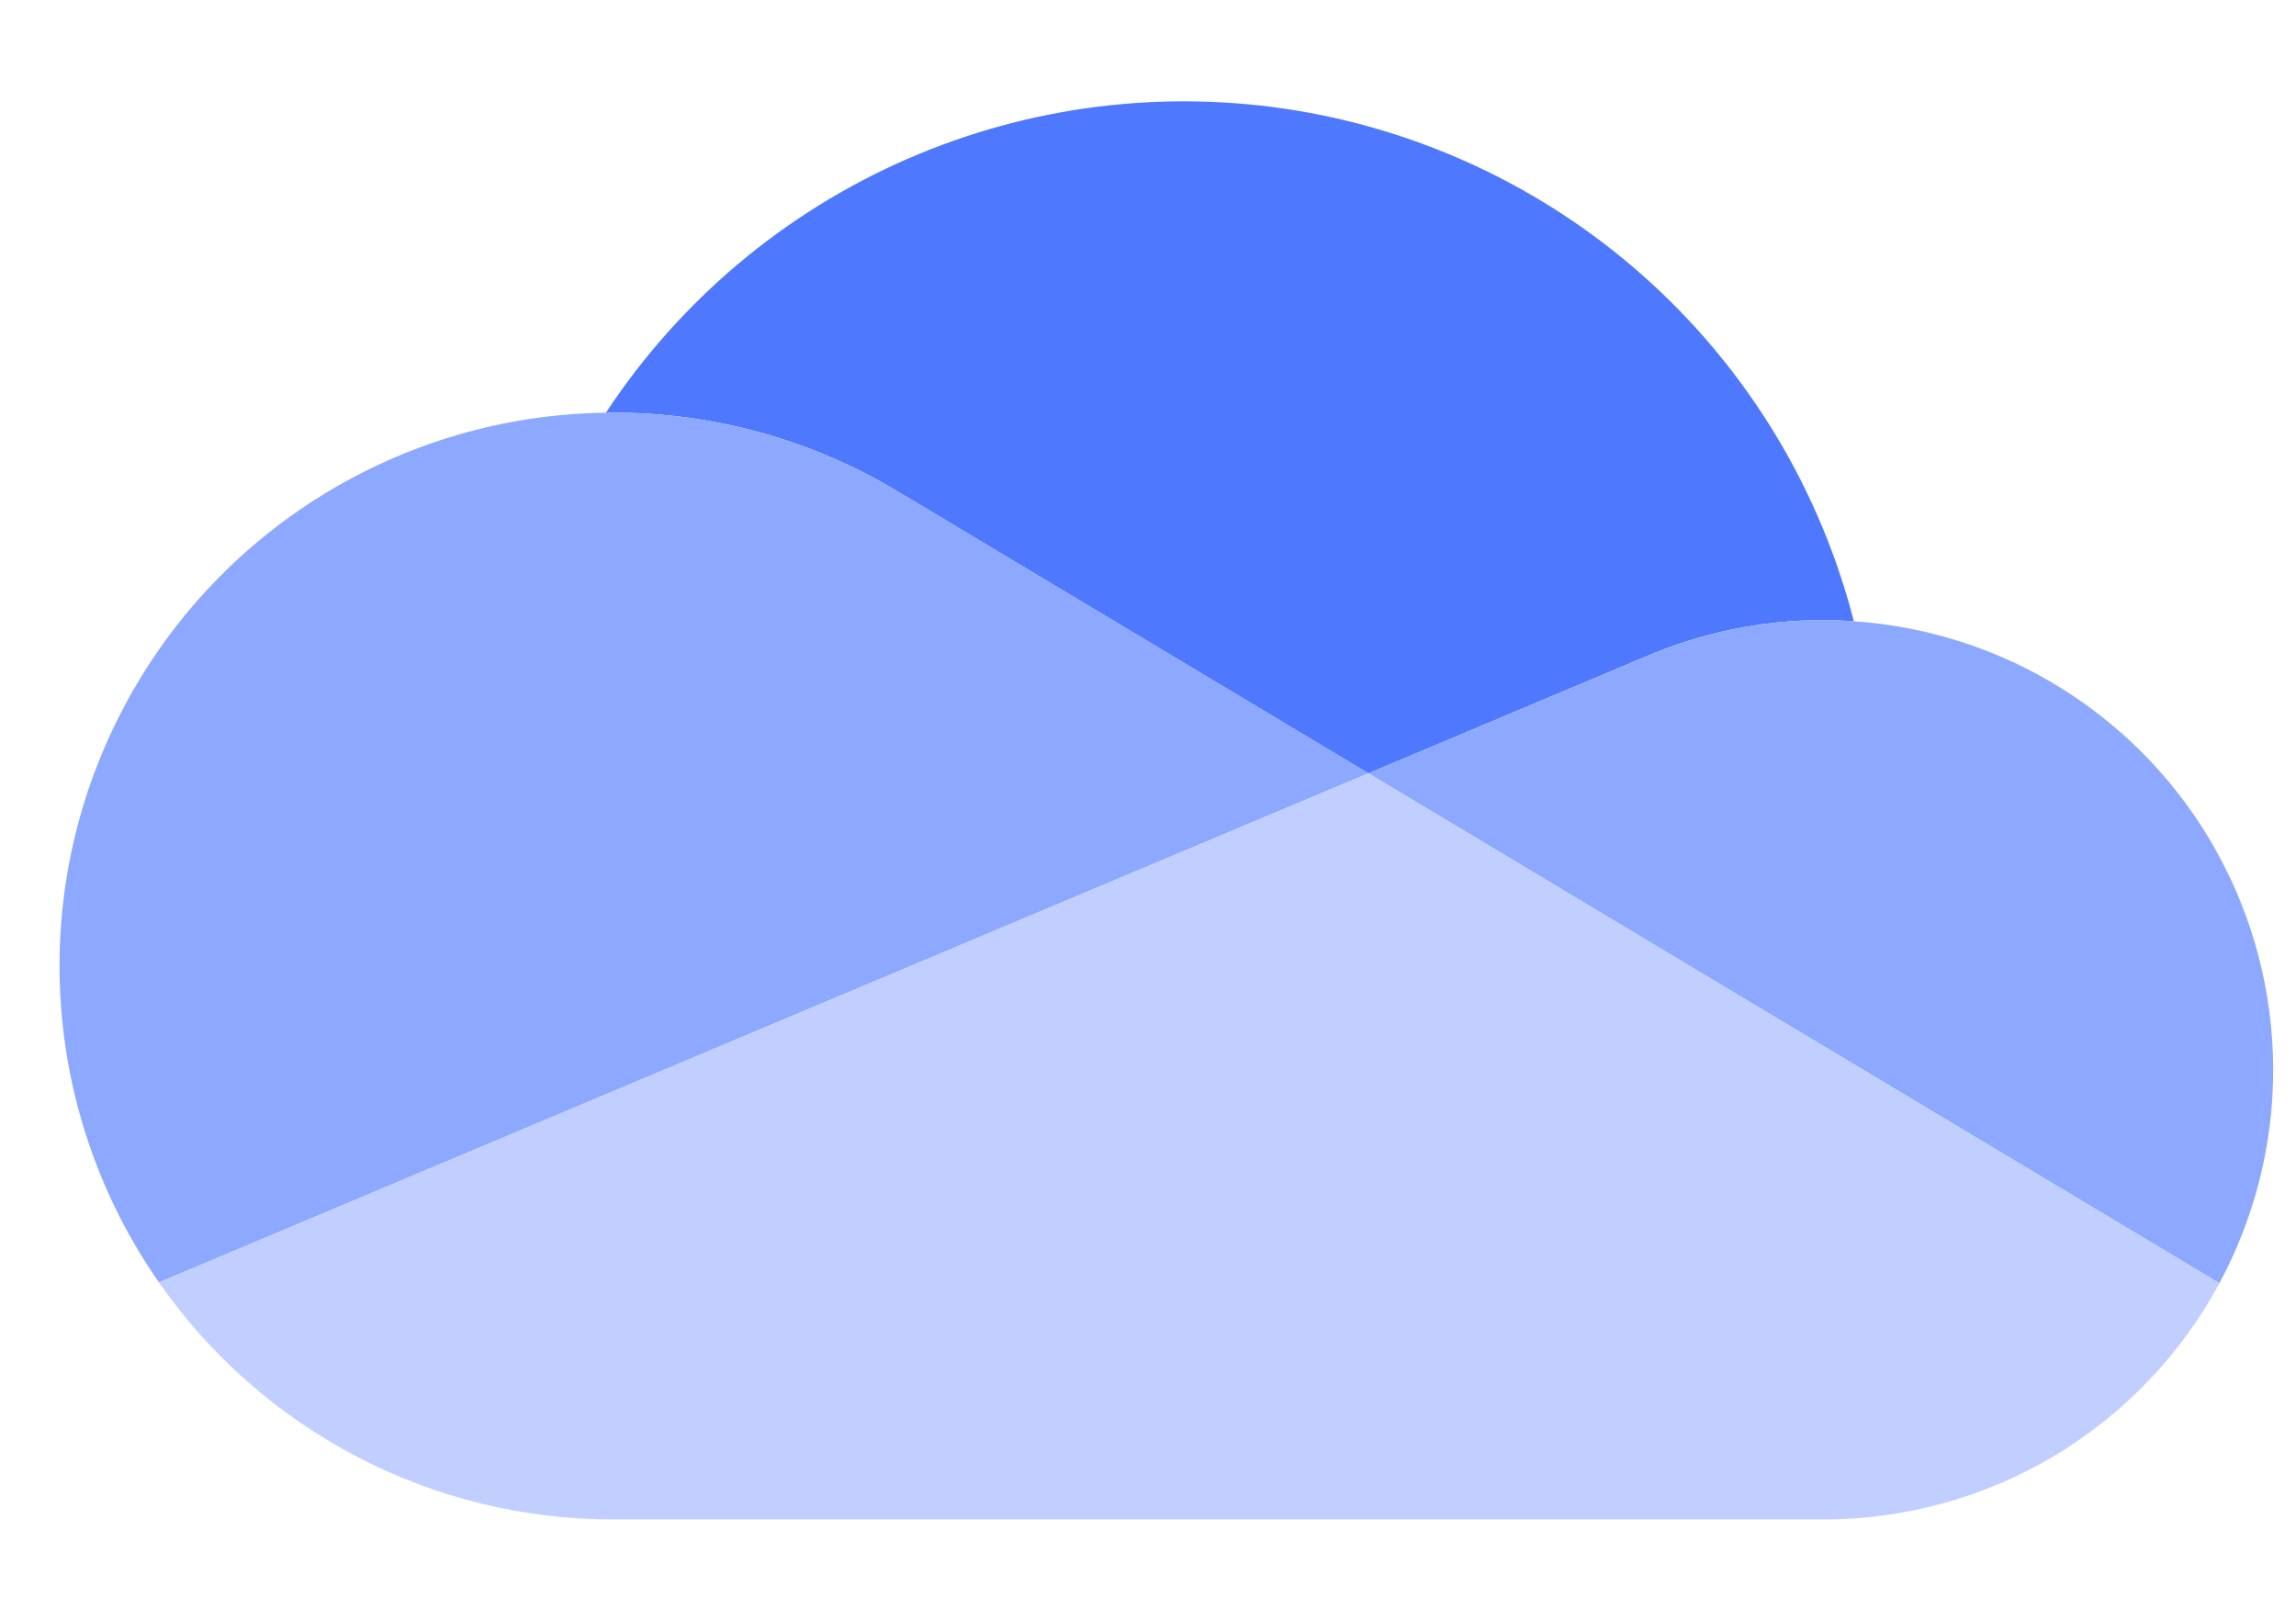 <svg width="17" height="12" viewBox="0 0 17 12" fill="none" xmlns="http://www.w3.org/2000/svg">
<path d="M6.691 3.666L6.691 3.665L10.132 5.726L12.182 4.863C12.599 4.683 13.048 4.591 13.502 4.591C13.577 4.591 13.652 4.595 13.726 4.6C13.48 3.639 12.96 2.77 12.229 2.099C11.498 1.428 10.587 0.984 9.609 0.82C8.63 0.657 7.625 0.781 6.715 1.178C5.806 1.575 5.032 2.227 4.486 3.056C4.503 3.056 4.521 3.055 4.538 3.055C5.299 3.054 6.044 3.265 6.691 3.666Z" fill="#4E78FE"/>
<path d="M6.691 3.665L6.691 3.666C6.044 3.266 5.299 3.054 4.538 3.055C4.521 3.055 4.503 3.056 4.486 3.056C3.742 3.065 3.014 3.277 2.381 3.669C1.748 4.061 1.234 4.618 0.894 5.28C0.553 5.942 0.4 6.684 0.45 7.426C0.5 8.169 0.751 8.884 1.177 9.495L4.211 8.218L5.56 7.65L8.563 6.386L10.132 5.726L6.691 3.665Z" fill="#8DA8FF"/>
<path d="M13.726 4.6C13.652 4.595 13.577 4.591 13.502 4.591C13.048 4.591 12.599 4.684 12.182 4.864L10.132 5.726L10.726 6.082L12.675 7.25L13.525 7.759L16.433 9.501C16.697 9.01 16.834 8.461 16.831 7.904C16.828 7.347 16.685 6.8 16.416 6.312C16.147 5.824 15.759 5.412 15.29 5.113C14.82 4.814 14.282 4.637 13.726 4.6Z" fill="#8DA8FF"/>
<path d="M13.525 7.759L12.675 7.25L10.726 6.082L10.132 5.726L8.563 6.386L5.56 7.65L4.211 8.218L1.177 9.495C1.554 10.037 2.057 10.479 2.642 10.785C3.227 11.091 3.878 11.25 4.538 11.25H13.502C14.103 11.25 14.693 11.088 15.209 10.78C15.725 10.472 16.148 10.03 16.433 9.501L13.525 7.759Z" fill="#C0CFFF"/>
</svg>

